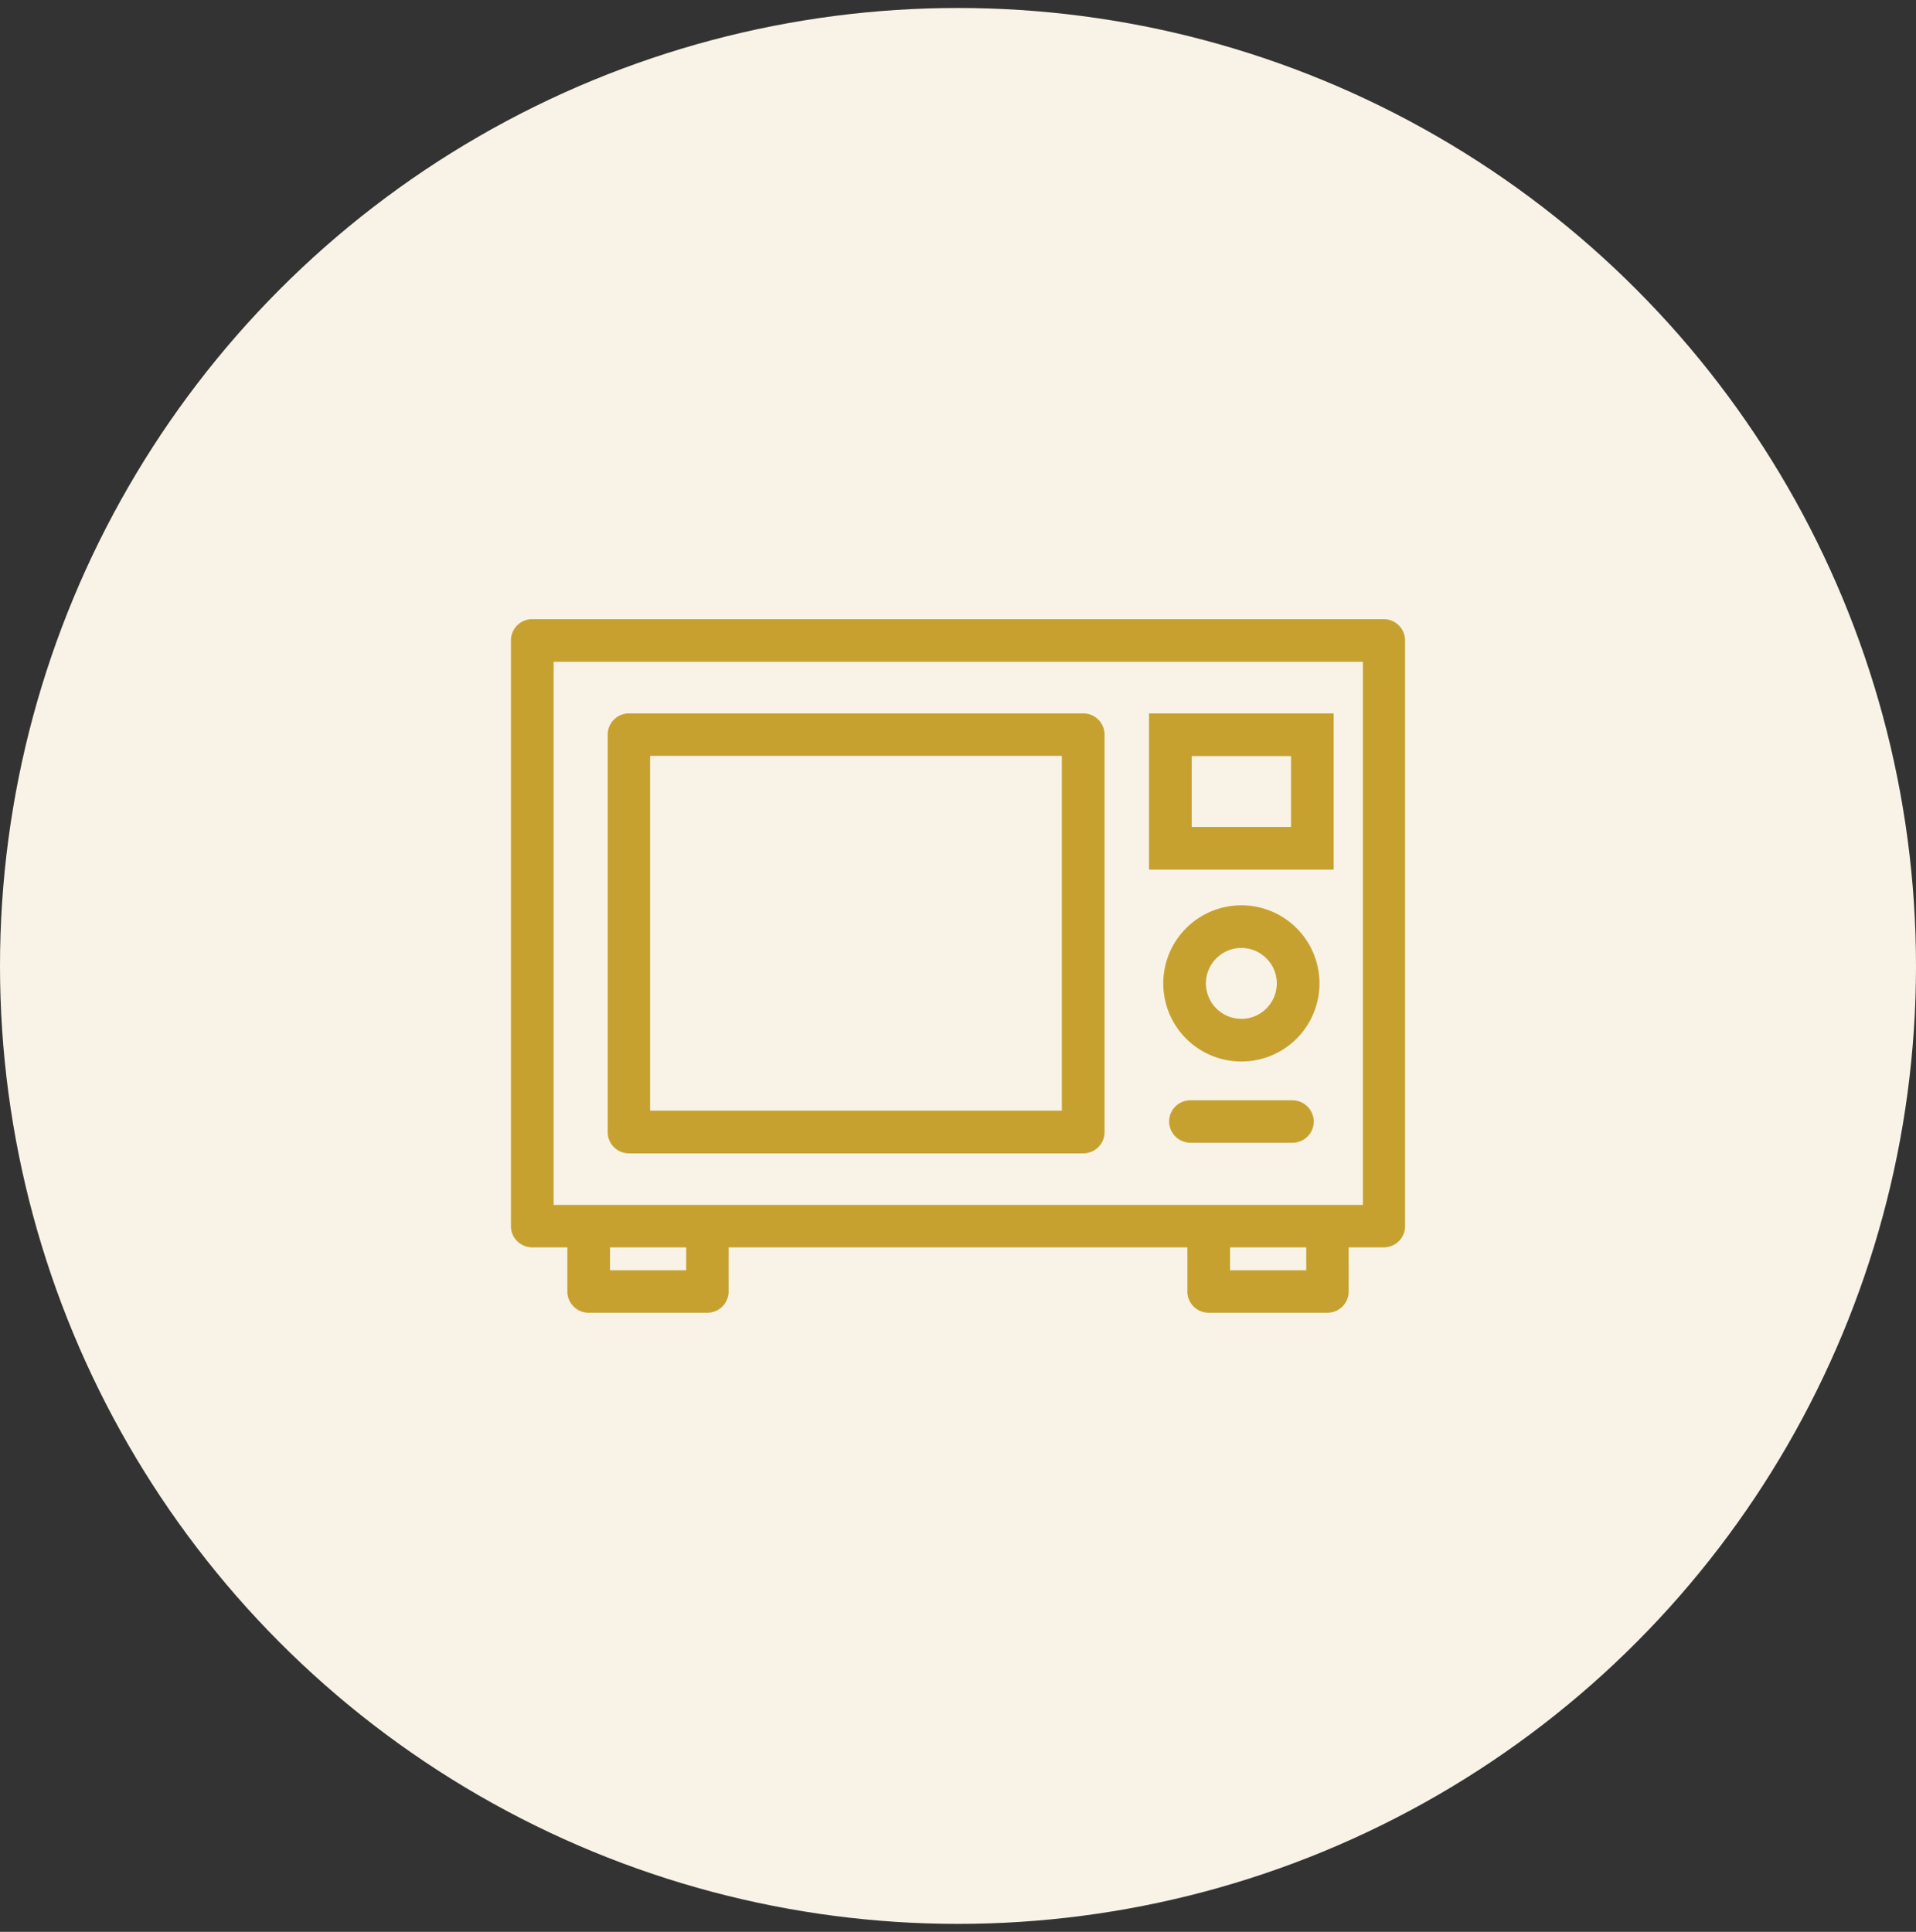 <svg width="120" height="121" viewBox="0 0 120 121" fill="none" xmlns="http://www.w3.org/2000/svg"><rect x="0" y="0" width="120" height="121" fill="#333333" stroke="none"/><circle cx="60" cy="60.5" r="60" fill="#F8F3E6"/><path d="M86.686 38.78H33.33A1.33 1.33 0 0032 40.11v36.689c0 .74.604 1.328 1.329 1.328h2.204v2.763c0 .74.604 1.33 1.329 1.33h7.443a1.33 1.33 0 001.329-1.33v-2.763h28.732v2.763c0 .74.604 1.33 1.329 1.33h7.443a1.33 1.33 0 001.329-1.33v-2.763h2.204A1.33 1.33 0 0088 76.8V40.11a1.33 1.33 0 00-1.329-1.328h.015zm-43.71 40.782h-4.77v-1.435h4.77v1.435zm38.834 0h-4.771v-1.435h4.77v1.435zm3.533-4.092h-50.67V41.453h50.685V75.47h-.015z" fill="#C7A130"/><path d="M39.388 72.239h28.46a1.33 1.33 0 001.33-1.329V46.013a1.33 1.33 0 00-1.33-1.329h-28.46a1.33 1.33 0 00-1.328 1.329V70.91c0 .74.603 1.329 1.328 1.329zm1.329-24.898h25.788v22.225H40.717V47.341zm42.813-2.657H71.963v9.784h11.565v-9.784zm-2.673 7.111h-6.22v-4.439h6.22v4.44zm-3.11 4.908a4.89 4.89 0 00-4.891 4.891 4.89 4.89 0 004.891 4.892 4.89 4.89 0 004.892-4.892 4.89 4.89 0 00-4.892-4.892zm0 7.11a2.223 2.223 0 01-2.22-2.219c0-1.223.997-2.22 2.22-2.22 1.223 0 2.22.997 2.22 2.22 0 1.223-.997 2.22-2.22 2.22zm3.204 5.103H74.55a1.33 1.33 0 00-1.328 1.33 1.34 1.34 0 001.328 1.328h6.402a1.33 1.33 0 001.329-1.329 1.34 1.34 0 00-1.329-1.329z" fill="#C7A130"/></svg>